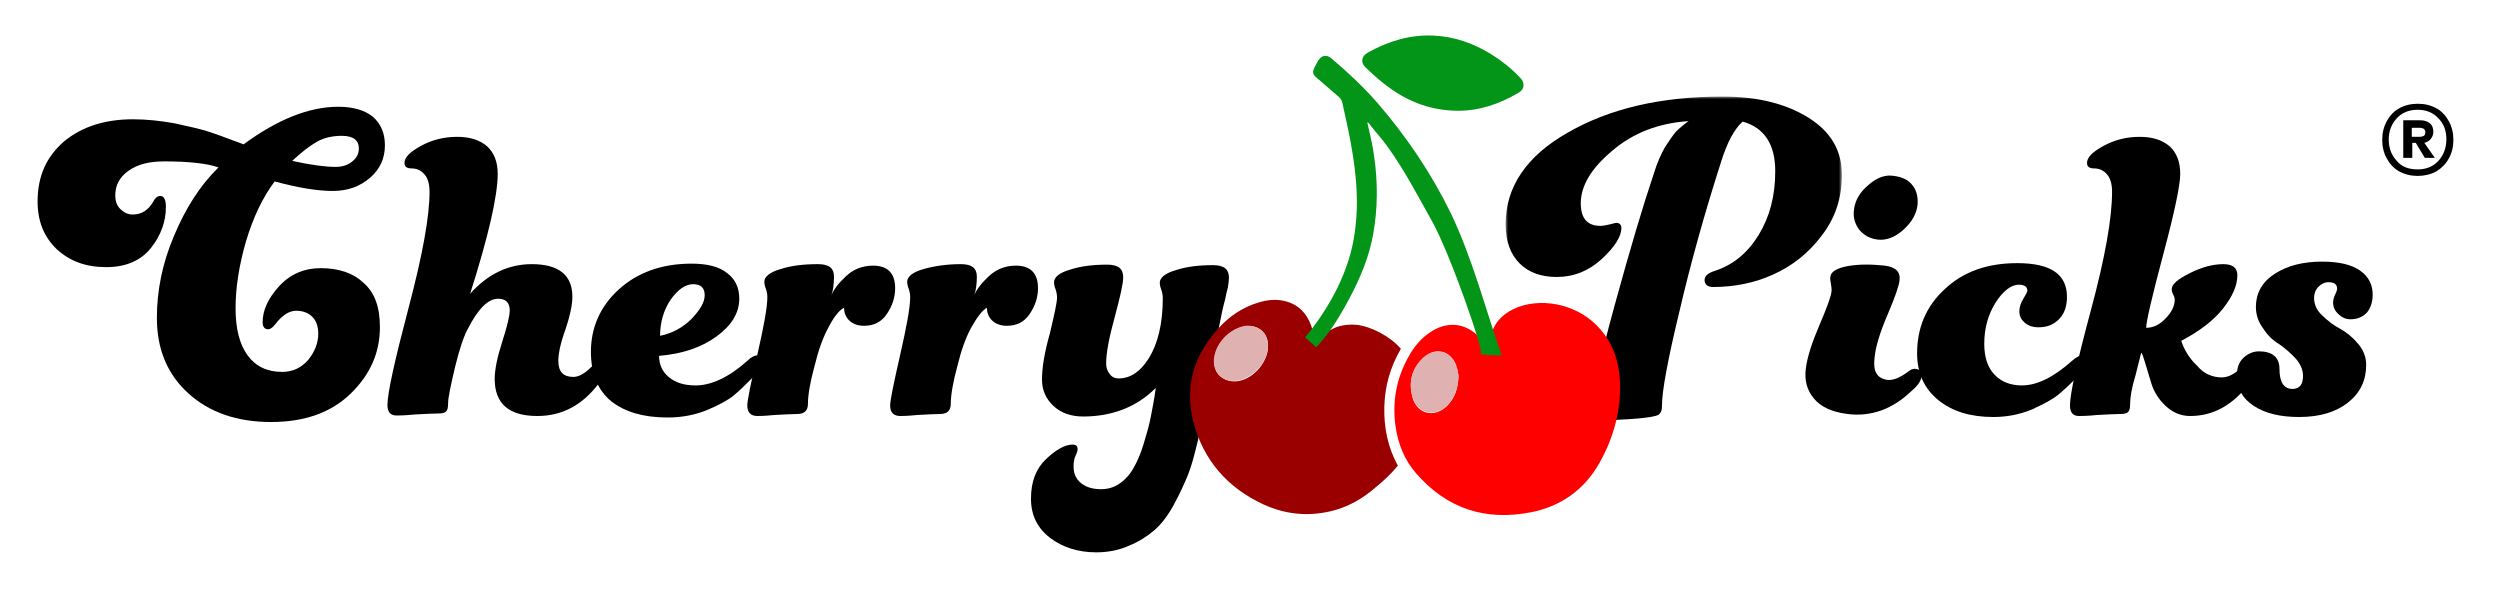 <?xml version="1.0" encoding="utf-8"?>
<!-- Generator: Adobe Illustrator 25.3.1, SVG Export Plug-In . SVG Version: 6.00 Build 0)  -->
<svg version="1.1" id="Layer_1" xmlns="http://www.w3.org/2000/svg" xmlns:xlink="http://www.w3.org/1999/xlink" x="0px" y="0px"
	 viewBox="0 0 498.8 119.8" style="enable-background:new 0 0 498.8 119.8;" xml:space="preserve">
<style type="text/css">
	.st0{fill-rule:evenodd;clip-rule:evenodd;}
	.st1{filter:url(#Adobe_OpacityMaskFilter);}
	.st2{fill-rule:evenodd;clip-rule:evenodd;fill:#FFFFFF;}
	.st3{mask:url(#mask-2_2_);fill-rule:evenodd;clip-rule:evenodd;}
	.st4{filter:url(#Adobe_OpacityMaskFilter_1_);}
	.st5{mask:url(#mask-4_2_);fill-rule:evenodd;clip-rule:evenodd;fill:#B6B5B5;}
	.st6{fill-rule:evenodd;clip-rule:evenodd;fill:#FF0000;}
	.st7{fill-rule:evenodd;clip-rule:evenodd;fill:#9A0000;}
	.st8{fill-rule:evenodd;clip-rule:evenodd;fill:#039517;}
	.st9{fill-rule:evenodd;clip-rule:evenodd;fill:#029517;}
	.st10{fill-rule:evenodd;clip-rule:evenodd;fill:#E0B1B1;}
	.st11{fill-rule:evenodd;clip-rule:evenodd;fill:#FEFEFE;}
	.st12{filter:url(#Adobe_OpacityMaskFilter_2_);}
	.st13{mask:url(#mask-6_2_);fill-rule:evenodd;clip-rule:evenodd;fill:#B6B5B5;}
</style>
<desc>Created with Sketch.</desc>
<desc>Created with Sketch.</desc>
<g>
	<g id="Group-34_2_" transform="translate(0, 4)">
		<path id="Fill-1_5_" class="st0" d="M68.2,23.1c-1.9,0-3.6,0.4-5,1.2c-1.4,0.8-3.1,2.1-4.9,3.8c3.6,0.8,6.6,1.2,8.7,1.2
			c1.3,0,2.5-0.4,3.3-1.1c0.9-0.7,1.3-1.6,1.3-2.6C71.6,24,70.5,23.1,68.2,23.1 M75.8,61.3c0,5-1.9,9.4-5.8,13.2
			c-3.9,3.8-9.2,5.7-15.9,5.7c-6.8,0-12.3-1.9-16.5-5.7c-4.2-3.8-6.3-8.8-6.3-15.1c0-5.4,1.1-10.9,3.4-16.3
			c2.3-5.5,5.2-10.1,8.9-13.7c-2.3-0.8-5.9-1.2-10.8-1.2c-3.1,0-5.4,0.6-7.2,1.9C23.8,31.4,23,33,23,35c0,1.1,0.3,2,1,2.7
			c0.7,0.7,1.5,1.1,2.5,1.1c1.8,0,3.1-0.9,4.1-2.6c0.4-0.8,0.9-1.1,1.4-1.1c0.7,0,1.1,0.7,1.1,2.2c0,2.9-1,5.7-3,8.2s-5,3.8-8.9,3.8
			c-4.1,0-7.3-1.2-9.9-3.6c-2.5-2.4-3.8-5.5-3.8-9.5c0-5.1,1.8-9,5.3-12c3.5-2.9,8.1-4.4,13.7-4.4c2.8,0,5.5,0.3,8.3,0.8
			c2.8,0.6,5,1.1,6.6,1.6c1.6,0.5,4,1.4,7.2,2.6c6.8-5,13.1-7.5,18.9-7.5c3,0,5.3,0.7,6.9,2c1.6,1.4,2.4,3.3,2.4,5.7
			c0,2.6-1,4.8-3,6.5c-2,1.7-4.4,2.6-7.4,2.6s-6.8-0.6-11.6-1.9c-2.4,3.2-4.3,7.2-5.7,11.9c-1.4,4.8-2.1,9.3-2.1,13.4
			c0,4.1,0.8,7.2,2.4,9.4c1.6,2.2,3.9,3.3,6.9,3.3c2.1,0,3.8-0.8,5.2-2.4c1.3-1.6,2-3.4,2-5.2c0-1.5-0.4-2.6-1.2-3.4
			c-0.8-0.8-1.9-1.2-3.2-1.2c-1.4,0-2.8,0.9-4.1,2.6c-0.6,0.8-1.1,1.1-1.5,1.1c-0.7,0-1.1-0.5-1.1-1.4c0-2.4,1.1-4.8,3.3-7.2
			c2.2-2.4,5-3.6,8.3-3.6c3.6,0,6.5,1,8.5,2.9C74.8,54.4,75.8,57.3,75.8,61.3"/>
		<path id="Fill-3_2_" class="st0" d="M107.2,79c-5.7,0-8.5-2.5-8.5-7.4c0-1.8,0.5-4.3,1.5-7.4c1-3.1,1.5-5.2,1.5-6.3
			c0-1.5-0.8-2.3-2.3-2.3c-2,0-4,2-6,5.9c-0.8,1.4-1.7,4-2.6,7.7c-0.9,3.8-1.4,6.2-1.4,7.3c0,0.8-0.1,1.3-0.4,1.6
			c-0.3,0.3-0.8,0.4-1.6,0.4c-1.1,0-2.6,0.1-4.7,0.2c-2,0.2-3.2,0.2-3.6,0.2c-1.2,0-1.8-0.7-1.8-2.1c0-2.3,1.4-8.7,4.2-19.3
			c2.8-10.6,4.2-18.3,4.2-23.2c0-1.5-0.3-2.7-1-3.5c-0.7-0.8-1.5-1.2-2.6-1.2c-1,0-1.4-0.4-1.4-1.1c0-1.1,1.1-2.2,3.3-3.4
			c2.2-1.2,4.6-1.8,7.2-1.8c2.5,0,4.5,0.6,6,1.9c1.4,1.3,2.1,3.1,2.1,5.5c0,4.3-1.8,12.3-5.5,23.9c3.5-3.9,7.6-5.9,12.3-5.9
			c5.4,0,8.1,2.2,8.1,6.5c0,1.7-0.5,3.9-1.4,6.6c-1,2.7-1.4,4.8-1.4,6.2c0,2.2,1,3.2,3,3.2c1.1,0,2.3-0.7,3.6-2c0.6-0.6,1.2-1,1.6-1
			c0.9,0,1.3,0.4,1.3,1.3c0,0.8-0.5,1.8-1.5,3.1C116.1,76.9,112.1,79,107.2,79"/>
		<path id="Fill-5_2_" class="st0" d="M131.7,63c2.5-0.5,4.6-1.7,6.3-3.4c1.7-1.8,2.6-3.3,2.6-4.7c0-1.5-0.8-2.2-2.3-2.2
			c-1.5,0-3,1-4.5,3.1C132.4,57.9,131.7,60.3,131.7,63 M138.8,72.9c3.1,0,6.6-1.6,10.3-4.9c0.8-0.8,1.5-1.1,2-1.1
			c0.8,0,1.1,0.4,1.1,1.1c0,0.8-0.6,1.9-1.9,3.2c-1.5,1.5-2.8,2.8-3.9,3.7c-1.1,0.9-2.9,1.9-5.3,2.9c-2.4,1-5.1,1.5-7.9,1.5
			c-4.8,0-8.5-1.1-11.2-3.2c-2.7-2.2-4.1-5.5-4.1-9.9c0-4.8,1.8-9,5.5-12.4c3.7-3.4,8.6-5.2,14.6-5.2c3.1,0,5.5,0.6,7.1,1.9
			c1.6,1.2,2.4,2.9,2.4,5.1c0,2.8-1.5,5.3-4.5,7.5c-3,2.2-6.8,3.5-11.5,3.9c0,1.7,0.6,3.1,1.9,4.2C134.8,72.4,136.6,72.9,138.8,72.9
			"/>
		<path id="Fill-7_2_" class="st0" d="M165.1,61.7c-0.9,1.7-1.8,4.1-2.6,7.4c-0.9,3.3-1.3,5.8-1.3,7.5c0,1.3-0.7,2-2.1,2
			c-1.1,0-2.6,0.1-4.6,0.2c-2,0.2-3.1,0.2-3.4,0.2c-1.3,0-2-0.7-2-2.1c0-1,0.7-4.4,2-10.1c1.3-5.7,2-9.5,2-11.5
			c0-0.6-0.1-1.1-0.3-1.7c-0.2-0.5-0.3-1-0.3-1.4c0-1,1.1-1.9,3.2-2.5c2.1-0.7,4.6-1,7.5-1c2.2,0,3.2,0.8,3.2,2.5
			c0,1.5-0.2,2.8-0.5,3.7c0.4-1.1,1.4-2.4,2.9-3.8c1.5-1.4,3.3-2.1,5.4-2.1c2.9,0,4.4,1.5,4.4,4.5c0,1.9-0.6,3.6-1.7,5.2
			c-1.1,1.6-2.6,2.3-4.5,2.3c-1.3,0-2.3-0.4-3-1.1c-0.7-0.7-1-1.6-1-2.5C167.4,57.9,166.3,59.3,165.1,61.7"/>
		<path id="Fill-9_2_" class="st0" d="M193.6,61.7c-0.9,1.7-1.8,4.1-2.6,7.4c-0.9,3.3-1.3,5.8-1.3,7.5c0,1.3-0.7,2-2.1,2
			c-1.1,0-2.6,0.1-4.6,0.2c-2,0.2-3.1,0.2-3.4,0.2c-1.3,0-2-0.7-2-2.1c0-1,0.7-4.4,2-10.1c1.3-5.7,2-9.5,2-11.5
			c0-0.6-0.1-1.1-0.3-1.7c-0.2-0.5-0.3-1-0.3-1.4c0-1,1.1-1.9,3.2-2.5s4.6-1,7.5-1c2.2,0,3.2,0.8,3.2,2.5c0,1.5-0.2,2.8-0.5,3.7
			c0.4-1.1,1.4-2.4,2.9-3.8c1.5-1.4,3.3-2.1,5.4-2.1c2.9,0,4.4,1.5,4.4,4.5c0,1.9-0.6,3.6-1.7,5.2c-1.1,1.6-2.6,2.3-4.5,2.3
			c-1.3,0-2.3-0.4-3-1.1c-0.7-0.7-1-1.6-1-2.5C196,57.9,194.9,59.3,193.6,61.7"/>
		<path id="Fill-11_2_" class="st0" d="M210.9,55.4c0-0.6-0.1-1.1-0.3-1.7c-0.2-0.5-0.3-1-0.3-1.4c0-1,1.1-1.9,3.2-2.5
			c2.1-0.7,4.6-1,7.4-1c2.2,0,3.2,0.8,3.2,2.5c0,1.3-0.6,3.9-1.7,8c-1.1,4-1.7,7.1-1.7,9.2c0,0.8,0.2,1.5,0.7,2.1
			c0.4,0.6,1,0.9,1.8,0.9c2.3,0,4.3-1.3,6-4c1.8-2.9,2.8-6.9,2.8-12c0-0.6-0.1-1.1-0.3-1.7c-0.2-0.5-0.3-1-0.3-1.4
			c0-1,1.1-1.9,3.2-2.5c2.1-0.7,4.6-1,7.4-1c2.2,0,3.2,0.8,3.2,2.5c0,0.5-0.1,1.1-0.2,1.9c-0.2,0.7-0.4,1.6-0.6,2.6
			c-0.3,1-0.7,2.8-1.2,5.4c-0.5,2.6-1.1,5.7-1.7,9.2c-0.4,2.9-0.8,5.1-1.1,6.7c-0.3,1.6-0.8,3.8-1.4,6.7c-0.7,2.9-1.3,5.2-2,6.9
			c-0.7,1.7-1.6,3.7-2.8,5.9c-1.2,2.2-2.5,3.9-3.9,5.1c-1.4,1.2-3.1,2.3-5.1,3.1c-2,0.9-4.2,1.3-6.5,1.3c-3.6,0-6.7-1-9.2-2.9
			c-2.5-1.9-3.8-4.5-3.8-7.8c0-3.4,1-6,3-7.9c2-1.9,3.8-2.9,5.3-2.9c0.7,0,1,0.3,1,0.9c0,0.3-0.1,0.7-0.4,1.3
			c-0.3,0.6-0.4,1.4-0.4,2.2c0,1.4,0.5,2.5,1.5,3.3c1,0.8,2.3,1.2,4,1.2c1.4,0,2.7-0.4,3.8-1.2c1.1-0.8,2-1.8,2.7-3.1
			c0.7-1.2,1.4-2.8,2-4.8c0.6-2,1.1-3.7,1.4-5.3c0.3-1.6,0.7-3.5,1-5.8c-3.8,3.8-8.7,5.7-14.5,5.7c-2.4,0-4.4-0.7-5.9-2.1
			c-1.5-1.4-2.3-3.1-2.3-5.3c0-2.4,0.5-5.4,1.6-9.3C210.4,58.6,210.9,56.3,210.9,55.4"/>
	</g>
	<g id="Group-33_2_" transform="translate(82, 3)">
		<g id="Group-15_2_" transform="translate(0.097, 0.362)">
			<g id="Clip-14_2_">
			</g>
			<defs>
				<filter id="Adobe_OpacityMaskFilter" filterUnits="userSpaceOnUse" x="218.3" y="15.9" width="67.2" height="64.1">
					<feColorMatrix  type="matrix" values="1 0 0 0 0  0 1 0 0 0  0 0 1 0 0  0 0 0 1 0"/>
				</filter>
			</defs>
			<mask maskUnits="userSpaceOnUse" x="218.3" y="15.9" width="67.2" height="64.1" id="mask-2_2_">
				<g class="st1">
					<polygon id="path-1_2_" class="st2" points="218.3,15.9 285.5,15.9 285.5,80.1 218.3,80.1 					"/>
				</g>
			</mask>
			<path id="Fill-13_2_" class="st3" d="M259.7,53.9c-1.1,0-1.7-0.5-1.7-1.4c0-0.8,0.7-1.4,2-1.8c3.7-1.2,6.6-3.6,8.8-7.2
				c2.2-3.6,3.3-7.8,3.3-12.7c0-5.4-2.2-8.7-6.5-9.9c-1.7,1.5-3.1,4.2-4.3,8c-3.2,10-6,19.9-8.3,29.8c-2.4,9.9-3.5,16.1-3.5,18.8
				c0,0.8-0.1,1.3-0.4,1.6c-0.3,0.3-0.8,0.4-1.6,0.4c-1.1,0-3,0.1-5.6,0.3c-2.7,0.2-4.2,0.3-4.6,0.3c-1.2,0-1.8-0.7-1.8-2.2
				c0-2.4,1.5-9.2,4.6-20.5c3.1-11.3,5.7-20,7.8-26.2c0.6-2,1.4-3.8,2.2-5.2c0.9-1.4,1.6-2.4,2.2-3.1c0.6-0.6,1.4-1.3,2.5-2.1
				c-5.9,0.4-11,2.3-15.2,5.9c-4.2,3.5-6.3,7-6.3,10.5c0,3,1.3,4.5,3.9,4.5c0.5,0,1.1-0.1,1.9-0.3c0.8-0.2,1.2-0.3,1.3-0.3
				c0.6,0,1,0.4,1,1c0,1.7-1.3,3.8-3.9,6.2c-2.6,2.4-5.6,3.6-9,3.6c-3.1,0-5.6-0.9-7.4-2.7c-1.8-1.8-2.8-4.4-2.8-7.8
				c0-7.4,4.1-13.6,12.4-18.3c8.3-4.8,18.6-7.2,30.9-7.2c6.9,0,12.6,1.4,17.1,4.2c4.5,2.8,6.7,6.6,6.7,11.4c0,4.6-1.3,8.6-4,12.1
				c-2.6,3.5-5.9,6.1-9.7,7.8C268,53.1,263.9,53.9,259.7,53.9"/>
		</g>
		<path id="Fill-16_5_" class="st0" d="M287.9,38.9c0.2-1.9,1.2-3.6,2.9-5c1.7-1.5,3.4-2.1,5.1-1.8c1.6,0.2,2.9,0.8,3.7,1.9
			c0.8,1,1.1,2.3,1,3.8c-0.2,1.9-1.2,3.6-2.9,5.1c-1.7,1.5-3.4,2.1-5.1,1.9c-1.5-0.2-2.6-0.8-3.6-1.9
			C288.1,41.7,287.7,40.4,287.9,38.9 M286.6,79.6c-3.1-0.4-5.3-1.4-6.7-3.1c-1.4-1.7-1.9-3.6-1.6-6c0.3-2.3,1.2-5.1,2.7-8.6
			c1.5-3.5,2.3-5.7,2.4-6.6c0.1-0.6,0-1.1-0.1-1.7c-0.1-0.6-0.2-1-0.1-1.4c0.1-1,1.3-1.7,3.4-2.1c2.2-0.4,4.7-0.4,7.5-0.1
			c2.1,0.3,3.1,1.2,2.9,2.9c-0.1,1.1-0.9,3.4-2.4,6.9c-1.5,3.5-2.4,6.4-2.6,8.7c-0.3,2.6,0.5,4,2.6,4.3c1.1,0.1,2.4-0.4,3.9-1.5
			c0.7-0.6,1.3-0.8,1.7-0.7c0.9,0.1,1.3,0.6,1.2,1.5c-0.1,0.8-0.7,1.8-1.9,2.8C295.7,78.6,291.4,80.2,286.6,79.6"/>
		<path id="Fill-18_5_" class="st0" d="M321.4,73.9c3,0,6.3-1.6,10-4.9c0.9-0.8,1.6-1.1,2-1.1c0.8,0,1.1,0.4,1.1,1.1
			c0,0.8-0.7,1.8-2,3.2c-1.5,1.5-2.8,2.7-3.9,3.6c-1.1,0.9-2.8,1.8-5.2,2.9c-2.4,1-5,1.5-7.7,1.5c-4.5,0-8.2-1.1-11-3.4
			c-2.8-2.3-4.2-5.4-4.2-9.3c0-5.1,1.8-9.4,5.5-12.8c3.7-3.5,8.5-5.2,14.5-5.2c6.6,0,9.9,2.2,9.9,6.7c0,1.9-0.5,3.4-1.6,4.5
			c-1.1,1.1-2.4,1.6-4.1,1.6c-1.1,0-2-0.3-2.7-0.9c-0.7-0.6-1.1-1.3-1.1-2.3c0-0.8,0.3-1.7,0.8-2.5c0.5-0.8,0.8-1.4,0.8-1.6
			c0-0.8-0.6-1.2-1.7-1.2c-1.5,0-3.1,1.2-4.6,3.5c-1.5,2.4-2.3,5.1-2.3,8.3c0,2.7,0.7,4.8,2.1,6.2C317.3,73.2,319.2,73.9,321.4,73.9
			"/>
		<path id="Fill-20_2_" class="st0" d="M361.3,72.3c1.3,0,2.6-0.7,3.9-2c0.6-0.6,1.2-1,1.6-1c0.9,0,1.3,0.4,1.3,1.3
			c0,0.8-0.5,1.8-1.5,3.1c-3.2,4.2-7.1,6.3-11.6,6.3c-1.9,0-3.5-0.7-4.9-2c-1.4-1.3-2.3-2.8-2.8-4.3c-0.5-1.6-0.9-3-1.3-4.3
			c-0.4-1.3-0.6-2-0.8-2l-1.1,4.4c-0.8,2.6-1.1,4.6-1.1,5.8c0,0.8-0.1,1.3-0.4,1.6c-0.3,0.3-0.8,0.4-1.6,0.4c-1.1,0-2.6,0.1-4.6,0.2
			c-2,0.2-3.2,0.2-3.6,0.2c-1.2,0-1.8-0.7-1.8-2.1c0-2.3,1.4-8.7,4.2-19.1c2.8-10.4,4.2-18.3,4.2-23.5c0-1.5-0.3-2.7-1-3.5
			c-0.7-0.8-1.5-1.2-2.6-1.2c-1,0-1.4-0.4-1.4-1.1c0-1.1,1.1-2.2,3.3-3.4c2.2-1.2,4.6-1.8,7.2-1.8c2.5,0,4.5,0.6,6,1.9
			c1.4,1.3,2.1,3.1,2.1,5.5c0,2.2-1.1,7.5-3.4,16.1c-2.3,8.6-3.4,13.5-3.4,14.6c1.4,0,2.7-0.6,3.9-1.9c1.2-1.2,1.8-2.5,1.8-3.7
			c0-0.3-0.1-0.7-0.3-1c-0.2-0.4-0.3-0.8-0.3-1.1c0-1,1.2-2,3.6-3.2c2.4-1.2,4.6-1.8,6.7-1.8c1.8,0,2.8,0.7,2.8,2.2
			c0,2.1-1,4.3-2.9,6.7c-1.9,2.4-4.7,4.5-8.3,6.4c0.6,1.8,1.6,3.5,3.2,5C357.7,71.6,359.5,72.3,361.3,72.3"/>
		<path id="Fill-22_2_" class="st0" d="M368.7,67.1c2.7,0,4.1,1.2,4.1,3.5c0,2.7,0.9,4,2.6,4c1.4,0,2.1-0.9,2.1-2.6
			c0-1.2-0.5-2.4-1.5-3.5c-1-1.1-2.1-2-3.2-2.8c-1.2-0.7-2.3-1.7-3.2-3.1c-1-1.3-1.5-2.8-1.5-4.3c0-2.9,1.3-5.1,3.8-6.7
			c2.5-1.6,5.6-2.4,9.4-2.4c3.4,0,5.9,0.6,7.6,1.8c1.7,1.2,2.5,2.8,2.5,4.8c0,1.4-0.4,2.6-1.1,3.5c-0.8,0.9-1.9,1.4-3.3,1.4
			c-0.9,0-1.7-0.3-2.4-1c-0.7-0.6-1.1-1.4-1.1-2.3c0-0.5,0.1-1,0.4-1.6c0.3-0.6,0.4-1,0.4-1.2c0-0.9-0.6-1.3-1.8-1.3
			c-0.6,0-1.3,0.3-1.9,0.9s-0.9,1.4-0.9,2.2c0,1.3,0.5,2.5,1.6,3.5c1.1,1.1,2.3,2,3.6,2.7s2.5,1.7,3.6,3c1.1,1.3,1.6,2.7,1.6,4.2
			c0,3.1-1.2,5.6-3.6,7.5c-2.4,1.9-5.6,2.9-9.8,2.9c-3.7,0-6.7-0.7-9-2.2c-2.3-1.5-3.4-3.5-3.4-6.1c0-1.5,0.4-2.6,1.3-3.5
			C366.6,67.5,367.6,67.1,368.7,67.1"/>
		<path id="Fill-24_2_" class="st0" d="M237.2,69.3c-1.5,7.2-4.5,11.7-6,11.7c-1.5,0,17.9,0,17.9-1.5"/>
	</g>
	<g id="Group-21_2_" transform="translate(62, 0)">
		<g id="Group-3_2_" transform="translate(0, 28.364)">
			<g id="Clip-2_2_">
			</g>
			<defs>
				<filter id="Adobe_OpacityMaskFilter_1_" filterUnits="userSpaceOnUse" x="166.9" y="80.6" width="0.5" height="0.4">
					<feColorMatrix  type="matrix" values="1 0 0 0 0  0 1 0 0 0  0 0 1 0 0  0 0 0 1 0"/>
				</filter>
			</defs>
			<mask maskUnits="userSpaceOnUse" x="166.9" y="80.6" width="0.5" height="0.4" id="mask-4_2_">
				<g class="st4">
					<polygon id="path-3_2_" class="st2" points="166.9,80.4 167.6,80.4 167.6,81.3 166.9,81.3 					"/>
				</g>
			</mask>
			<path id="Fill-1_4_" class="st5" d="M166.9,80.6c0.2,0.1,0.3,0.2,0.5,0.4C167.2,80.9,167.1,80.8,166.9,80.6"/>
		</g>
		<path id="Fill-4_2_" class="st6" d="M229,75.1c-0.1-0.4-0.1-1-0.3-1.6c-0.9-3.4-4.2-4.5-6.8-2c-2.2,2.1-2.9,4.7-2.1,7.7
			c0.9,3.4,4.3,4.3,6.9,1.8C228.3,79.4,228.9,77.5,229,75.1 M235,69.5c0.2-1,0.3-2,0.6-3c0.8-2.6,2.7-4.2,5.2-5.2
			c5.6-2.1,12.6-0.2,16.5,4.4c2.5,2.9,3.7,6.3,3.9,10.1c0.3,5.9-1.2,11.5-4.1,16.6c-3,5.3-7.6,8.6-13.6,9.8
			c-9.1,1.8-16.8-0.7-22.9-7.7c-2.4-2.7-3.7-6-4.2-9.7c-0.6-4.7,0.2-9.1,2.4-13.2c1.2-2.3,2.7-4.2,5-5.6c2.7-1.6,5.7-1.7,8.4,0.4
			c1,0.8,1.8,1.8,2.6,2.7C234.8,69.3,234.9,69.4,235,69.5"/>
		<path id="Fill-6_2_" class="st7" d="M191,69c0-2.6-1.9-4.2-4.4-3.9c-3.2,0.4-6,3.4-6.3,6.6c-0.3,2.6,1.5,4.4,4.1,4.4
			C187.7,76,191,72.5,191,69 M200.6,68.9c0.3-0.5,0.6-1,1-1.4c1.8-2.2,4.2-2.9,7-2.7c3,0.3,6.9,2.4,8.9,4.8
			c-2.1,3.6-3.2,7.4-3.3,11.6c-0.1,4.1,0.7,8.1,2.7,11.7c-1.3,1.6-2.8,3-4.4,4.3c-2.6,2.3-5.6,4-9,4.8c-4.7,1.1-9.2,0.6-13.5-1.4
			c-7.1-3.3-11.9-8.8-13.9-16.4c-1.8-7.1,0.1-13.4,5.1-18.8c2.2-2.4,4.9-4.2,8.1-5.1c2-0.6,4.1-0.7,6.1,0.1c2.5,1,3.8,3,4.5,5.5
			C200.2,66.9,200.4,67.9,200.6,68.9"/>
		<path id="Fill-8_2_" class="st8" d="M210.8,24.4c0.5,2.3,1.1,4.6,1.4,7c0.7,5,0.7,10.2-0.2,15.2c-0.8,4.6-2.6,8.9-4.8,13
			c-1.8,3.4-3.9,6.9-6.6,9.7l-2.2-2c4.9-5.9,8.9-13.3,9.9-20.9c1-6.9,0.1-13.7-1.3-20.5c-0.4-1.8-0.8-3.7-1.2-5.5
			c-0.1-0.4-0.3-0.7-0.6-1c-1.5-1.3-3-2.6-4.4-3.8c-1-0.8-1-1.3-0.4-2.4c0.2-0.4,0.4-0.7,0.6-1.1c0.7-1.1,1.7-1.3,2.7-0.4
			c3.2,2.7,6.3,5.6,9.1,8.8c5.8,6.7,10.8,14.1,14.7,22.1c4.2,8.8,6.7,18.4,9.9,27.7c0.1,0.2,0.1,0.4,0.2,0.6
			c-1.3,0.1-5.5-0.3-4.2-0.3c1,0.3-6-19.9-9.7-26.5c-2.8-5-5.5-10.2-8.9-14.9c-1-1.4-2.2-2.7-3.3-4.1
			C211.2,24.6,211,24.5,210.8,24.4c0-0.1,0-0.1,0-0.1C210.8,24.3,210.8,24.3,210.8,24.4"/>
		<path id="Fill-10_2_" class="st9" d="M229,22.1c-5.3,0-9.8-1.7-13.8-4.6c-1.7-1.2-3.2-2.6-4.7-4c-1.1-1-0.9-2.3,0.4-3
			c4.1-2.3,8.4-3.6,13.1-3.4c4.2,0.2,7.9,1.5,11.5,3.7c2.1,1.3,4.1,2.9,5.8,4.7c1,1,0.9,2.3-0.3,3C237.1,20.8,233.1,22.1,229,22.1"
			/>
		<path id="Fill-12_2_" class="st10" d="M229,75.1c-0.1,2.4-0.8,4.3-2.3,5.8c-2.5,2.5-5.9,1.6-6.9-1.8c-0.8-2.9-0.1-5.6,2.1-7.7
			c2.6-2.4,5.9-1.4,6.8,2C228.9,74.1,229,74.7,229,75.1"/>
		<path id="Fill-14_2_" class="st10" d="M191,69c0,3.4-3.4,6.9-6.7,7c-2.6,0.1-4.3-1.8-4.1-4.4c0.3-3.2,3.2-6.1,6.3-6.6
			C189.2,64.8,191,66.5,191,69"/>
		<path id="Fill-16_4_" class="st11" d="M210.8,24.4c0,0,0-0.1,0-0.1C210.8,24.3,210.8,24.3,210.8,24.4
			C210.8,24.3,210.8,24.4,210.8,24.4"/>
		<g id="Group-20_2_" transform="translate(6.214, 29.435)">
			<g id="Clip-19_2_">
			</g>
			<defs>
				<filter id="Adobe_OpacityMaskFilter_2_" filterUnits="userSpaceOnUse" x="183" y="82.9" width="0.5" height="0.4">
					<feColorMatrix  type="matrix" values="1 0 0 0 0  0 1 0 0 0  0 0 1 0 0  0 0 0 1 0"/>
				</filter>
			</defs>
			<mask maskUnits="userSpaceOnUse" x="183" y="82.9" width="0.5" height="0.4" id="mask-6_2_">
				<g class="st12">
					<polygon id="path-5_2_" class="st2" points="182.8,82.6 183.7,82.6 183.7,83.3 182.8,83.3 					"/>
				</g>
			</mask>
			<path id="Fill-18_4_" class="st13" d="M183,82.9c0.2,0.1,0.3,0.2,0.5,0.4C183.3,83.1,183.1,83,183,82.9"/>
		</g>
	</g>
</g>
<g>
	<path d="M482.4,35.1c-1.4,0-2.6-0.3-3.7-0.9c-1.1-0.6-1.9-1.5-2.5-2.6c-0.6-1.1-0.9-2.3-0.9-3.7c0-1.4,0.3-2.6,0.9-3.7
		c0.6-1.1,1.4-2,2.5-2.6c1.1-0.6,2.3-0.9,3.7-0.9c1.4,0,2.6,0.3,3.7,0.9c1.1,0.6,1.9,1.5,2.5,2.6c0.6,1.1,0.9,2.3,0.9,3.7
		c0,1.4-0.3,2.6-0.9,3.7c-0.6,1.1-1.4,1.9-2.5,2.6C485,34.8,483.7,35.1,482.4,35.1z M482.4,33.8c1.7,0,3.1-0.6,4.1-1.7
		c1-1.1,1.6-2.5,1.6-4.3c0-1.7-0.5-3.1-1.6-4.2c-1-1.1-2.4-1.7-4.1-1.7c-1.8,0-3.2,0.6-4.2,1.7s-1.6,2.5-1.6,4.2
		c0,1.7,0.5,3.1,1.6,4.3C479.2,33.3,480.6,33.8,482.4,33.8z M479.5,31.7V24h3.4c0.8,0,1.4,0.2,1.9,0.6c0.5,0.4,0.7,1,0.7,1.7
		c0,0.6-0.2,1-0.5,1.4c-0.3,0.4-0.8,0.7-1.3,0.8l2.1,3l-2,0l-1.8-3h-0.7v3H479.5z M481.2,27.3h1.6c0.3,0,0.6-0.1,0.8-0.2
		s0.3-0.4,0.3-0.7c0-0.3-0.1-0.5-0.3-0.7c-0.2-0.1-0.5-0.2-0.8-0.2h-1.6V27.3z"/>
</g>
</svg>
